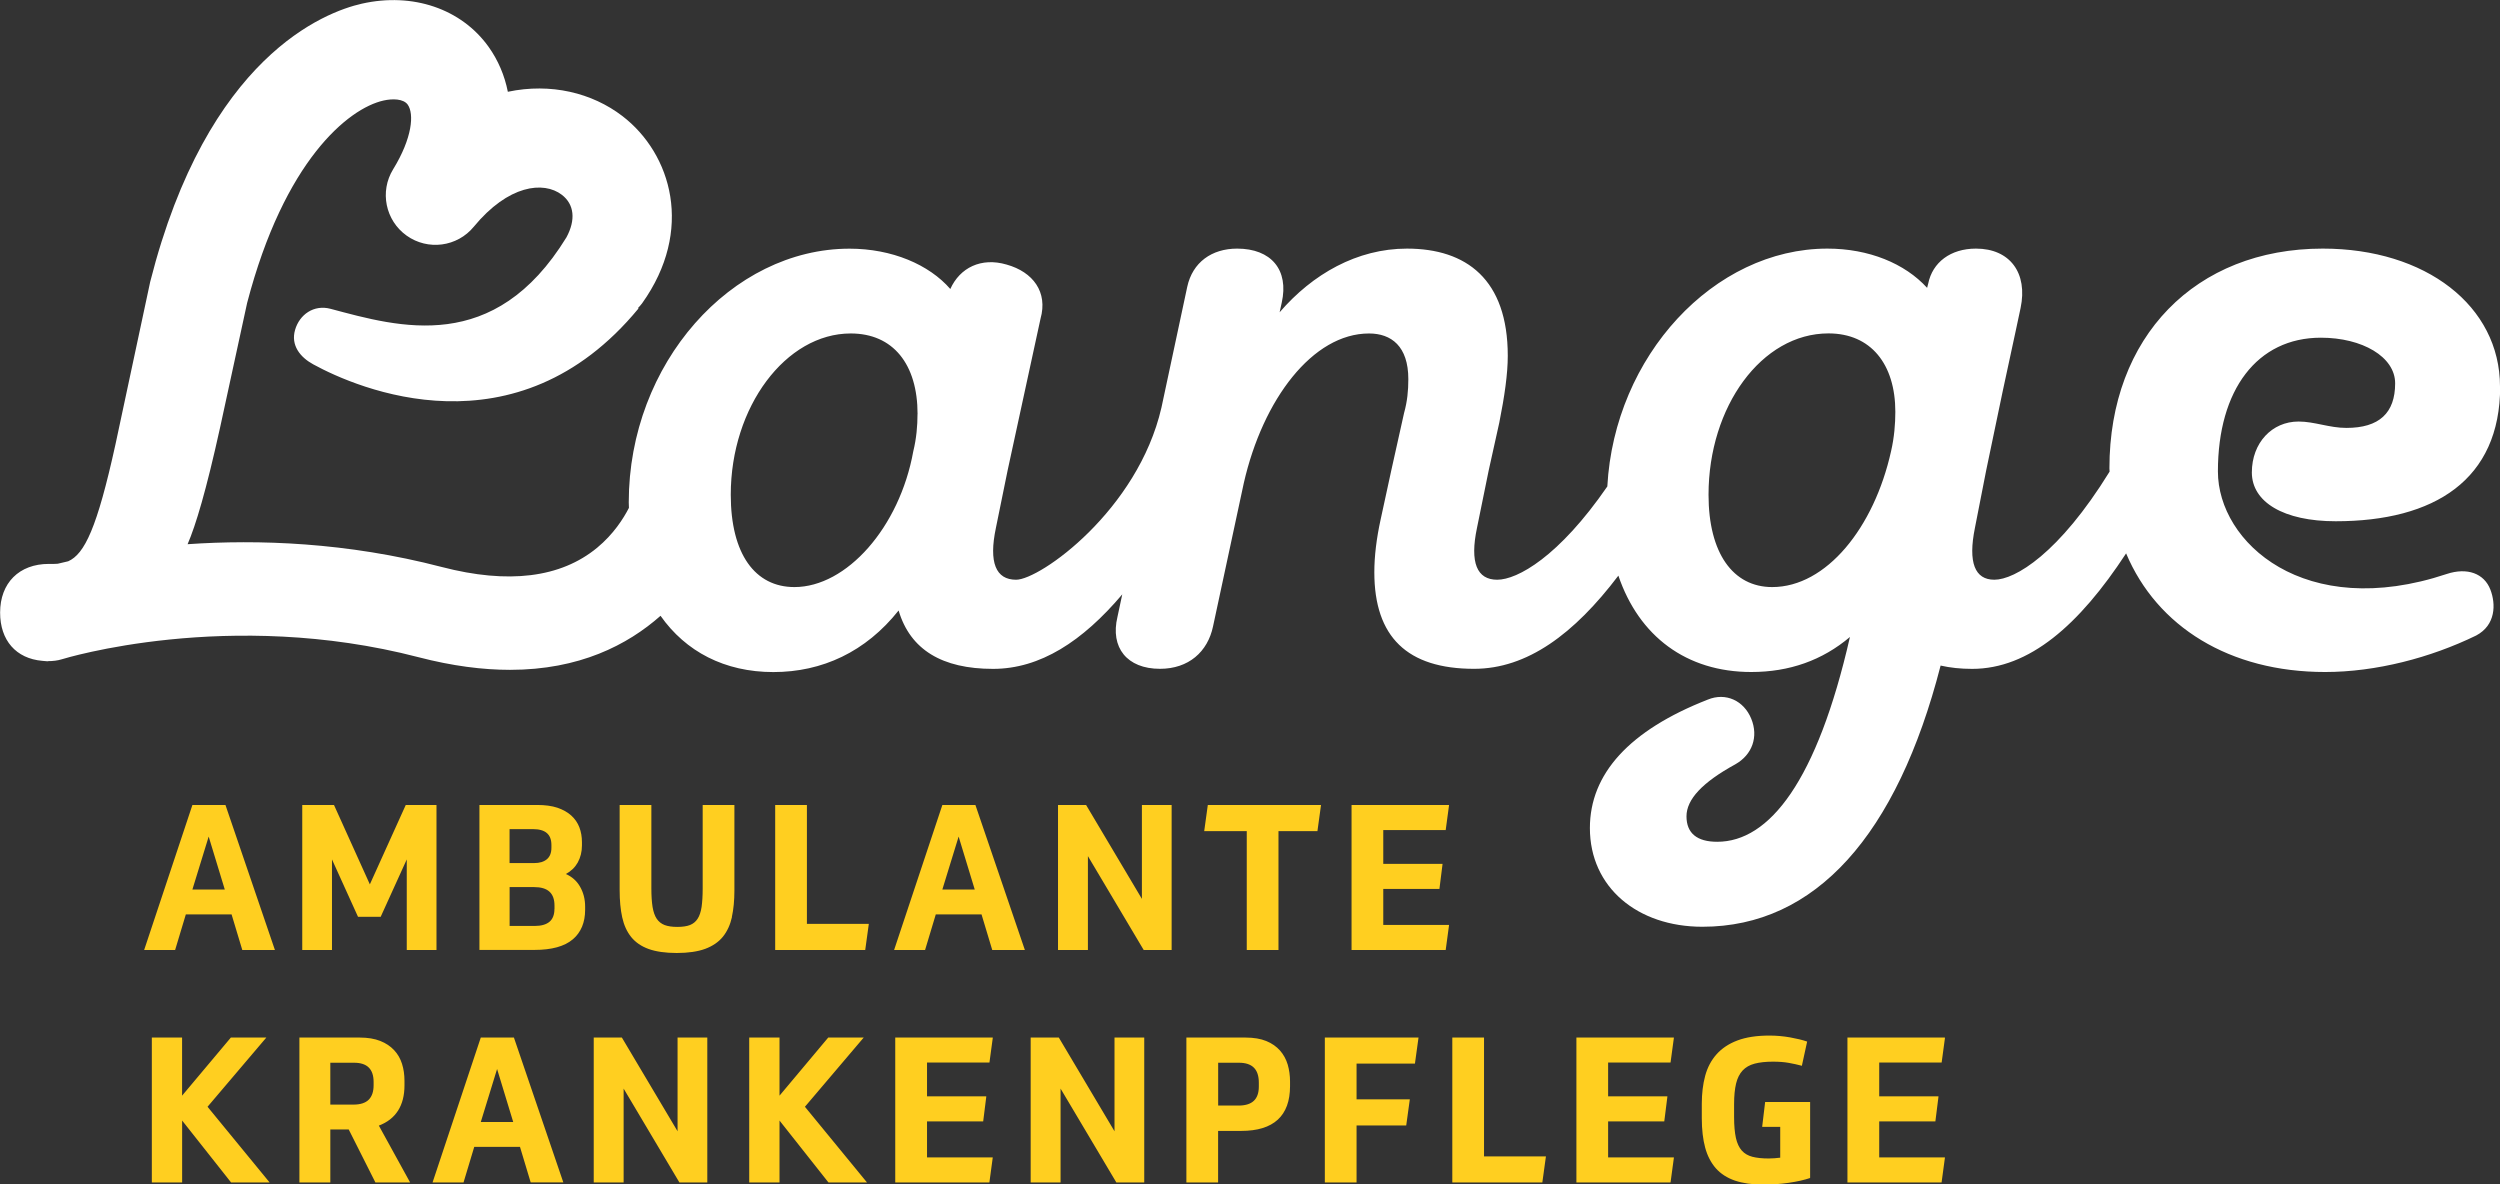 <?xml version="1.0" encoding="UTF-8"?>
<svg id="Ebene_2" data-name="Ebene 2" xmlns="http://www.w3.org/2000/svg" viewBox="0 0 438.96 207.97">
  <rect x="0" y="0" width="438.96" height="207.97" fill="#333333" stroke="none"/>
  <defs>
    <style>
      .cls-1 {
        fill: #fff;
      }

      .cls-2 {
        fill: #ffcf20;
      }
    </style>
  </defs>
  <g id="Ebene_1-2" data-name="Ebene 1">
    <g>
      <path class="cls-1" d="M438.96,67.87c0-14.16-13.04-24.22-31.12-24.22-22.36,0-37.46,15.47-37.46,38.57,0,.2.02.39.03.59-8.89,14.42-16.61,18.98-20.24,18.98-3.4,0-4.65-2.98-3.4-9.13l1.97-10.06,2.91-13.94c1.87-8.61,3.13-14.57,3.13-14.57,1.3-6.15-1.86-10.44-7.83-10.44-4.47,0-7.64,2.42-8.39,6.15l-.19.74c-3.91-4.29-10.25-6.89-17.51-6.89-19.94,0-37.4,18.88-38.64,41.76-8.52,12.37-15.8,16.38-19.34,16.38s-4.84-2.98-3.54-9.13l2.05-10.06,1.86-8.39c.93-4.66,1.49-8.57,1.49-11.74,0-13.42-7.27-18.82-17.7-18.82-8.76,0-16.58,4.47-22.36,11.18l.37-1.68c1.3-5.78-1.86-9.5-7.83-9.5-4.47,0-7.83,2.42-8.76,6.71l-4.53,21.21c-4.15,18.03-21.31,30.22-25.52,30.22-3.54,0-4.84-2.98-3.54-9.13l2.05-10.06,5.78-26.65c1.31-4.66-1.3-8.2-5.96-9.5-4.47-1.31-8.2.56-9.88,4.29-3.73-4.29-10.25-7.08-17.7-7.08-20.69,0-38.76,20.12-38.76,44.54,0,.33.03.65.03.97-.96,1.87-2.7,4.62-5.58,7-6.41,5.29-15.59,6.42-27.29,3.38-16.7-4.35-32.28-4.85-44.62-4,1.43-3.31,3.26-9.38,5.71-20.51l4.74-21.84c6.52-24.97,17.75-34.16,23.95-35.55,1.55-.35,3.48-.34,4.25.72,1.14,1.6.83,5.83-2.56,11.35-2.4,3.9-1.36,8.99,2.37,11.65,3.73,2.66,8.88,1.98,11.79-1.56,6.06-7.36,12.26-8.06,15.46-5.61,2.2,1.69,2.46,4.41.81,7.47-12.67,20.65-29.29,15.79-41.42,12.55-2.93-.78-5.45,1-6.23,3.7-.78,2.7.88,4.79,3.19,6.05,7.76,4.25,35.61,16.28,57.11-9.81l-.08-.09c.24-.26.5-.51.71-.81,9.16-12.82,5.19-26.25-3.46-32.89-5.31-4.07-12.56-5.85-20.11-4.26-.57-2.87-1.7-5.53-3.38-7.89-4.79-6.69-13.32-9.59-22.25-7.58-6.5,1.47-27.14,9.26-37.17,48.85l-6.09,28.51c-3.23,14.71-5.43,19.28-8.31,20.55-.66.15-1.27.29-1.83.43-.21.01-.42.03-.64.03h-.93c-5.21,0-8.55,3.35-8.55,8.55,0,4.87,2.79,8.07,7.41,8.47.19.02.38.04.57.05.13,0,.25.03.39.03l.04-.03c.82,0,1.65-.08,2.48-.34.29-.09,29.27-9.01,62.57-.35,5.96,1.55,11.29,2.22,16.07,2.22,12.17,0,20.63-4.36,26.43-9.49,4.41,6.28,11.25,9.88,19.81,9.88s16.21-3.54,21.99-10.81c2.05,6.89,7.64,10.25,16.58,10.25,8.27,0,15.7-4.83,22.69-13.08l-.84,3.94c-1.3,5.4,1.68,9.13,7.46,9.13,5.03,0,8.38-2.98,9.32-7.45l5.4-25.16c3.35-14.72,12.11-26.27,21.99-26.27,3.91,0,6.9,2.24,6.9,8.01,0,2.05-.18,3.91-.75,5.96l-2.24,10.06-1.86,8.57c-.74,3.35-1.12,6.52-1.12,9.32,0,11.37,5.78,16.96,17.52,16.96,9.32,0,17.57-6.12,25.33-16.36,3.62,10.65,11.95,16.92,23.33,16.92,6.71,0,12.48-2.05,17.33-6.15-5.78,25.34-14.16,35.96-23.3,35.96-3.54,0-5.4-1.49-5.4-4.47s2.79-5.96,8.57-9.13c2.98-1.68,4.1-4.84,2.8-8.01-1.3-3.17-4.47-4.66-7.64-3.35-13.79,5.4-20.69,13.04-20.69,22.55,0,10.44,8.39,17.33,19.75,17.33,19.86,0,34.17-16.09,41.83-45.86,1.67.38,3.5.58,5.53.58,10.04,0,18.8-7.69,27.04-20.28,5.43,12.89,18.17,20.83,34.94,20.83,8.94,0,18.51-2.5,26.53-6.41,3.45-1.83,3.47-5.52,2.49-8.06-1.09-2.83-4.05-3.94-7.67-2.74-24.92,8.31-40.17-5.52-40.17-18.01,0-14.35,6.9-23.48,18.08-23.48,7.27,0,13.04,3.36,13.04,8.01,0,5.22-2.8,7.83-8.57,7.83-2.98,0-5.59-1.12-8.39-1.12-4.66,0-8.2,3.73-8.2,8.94s5.59,8.57,14.72,8.57c17.33,0,28.88-7.27,28.88-23.67h0ZM161.1,72.71c0,2.05-.19,4.29-.74,6.52-2.42,13.42-11.74,23.85-20.87,23.85-6.9,0-11.18-5.78-11.18-16.21,0-15.47,9.69-28.32,21.06-28.32,7.45,0,11.74,5.4,11.74,14.16h0ZM332.79,72.34c0,2.05-.19,4.47-.75,6.89-2.98,13.42-11.37,23.85-20.87,23.85-6.89,0-11.18-5.96-11.18-16.21,0-15.47,9.32-28.33,21.06-28.33,7.45,0,11.74,5.4,11.74,13.79h0Z"/>
      <path class="cls-2" d="M341.49,182.27v-.1s-17.11,0-17.11,0v25.45h16.53l.58-4.3v-.1s-11.53,0-11.53,0v-6.32h9.86l.54-4.3v-.1s-10.4,0-10.4,0v-5.93h10.96l.58-4.3h0ZM317.77,206.83l.06-.02v-13.32h-7.9l-.51,4.27v.1s3.16,0,3.16,0v5.41c-.37.04-.72.08-1.03.1-.36.02-.69.04-1.01.04-1.12,0-2.08-.1-2.85-.3-.76-.2-1.39-.56-1.86-1.09-.47-.53-.82-1.28-1.03-2.21-.21-.95-.32-2.19-.32-3.69v-2.27c0-1.42.12-2.64.35-3.6.23-.95.62-1.72,1.15-2.29.53-.57,1.24-.97,2.1-1.2.88-.23,1.96-.35,3.23-.35,1.03,0,1.96.07,2.75.21.81.14,1.56.31,2.23.49l.09.03.91-4.17.02-.08-.07-.03c-.76-.26-1.74-.5-2.92-.71-1.18-.21-2.41-.32-3.64-.32-2.22,0-4.12.29-5.62.86-1.51.57-2.74,1.39-3.67,2.44-.93,1.05-1.6,2.32-1.99,3.78-.39,1.46-.59,3.09-.59,4.87v2.59c0,1.96.2,3.69.59,5.13.39,1.45,1.03,2.67,1.88,3.64.86.97,1.99,1.69,3.36,2.16,1.36.46,3.03.7,4.94.7,1.56,0,3.08-.11,4.52-.32,1.45-.21,2.68-.49,3.67-.82h0ZM282.36,203.22v-6.32h9.86l.54-4.3v-.1s-10.4,0-10.4,0v-5.93h10.96l.58-4.3v-.1s-17.11,0-17.11,0v25.45h16.53l.58-4.3v-.1s-11.53,0-11.53,0h0ZM270.81,207.62l.63-4.58h-10.87v-20.87h-5.57v25.45h15.82ZM242.88,162.4v-6.32h9.86l.54-4.3v-.1s-10.4,0-10.4,0v-5.93h10.96l.58-4.3v-.1s-17.11,0-17.11,0v25.45h16.53l.58-4.3v-.1s-11.53,0-11.53,0h0ZM249.07,182.17h-16.45v25.45h5.57v-10.01h8.72l.63-4.58h-9.35v-6.28h10.25l.63-4.58h0ZM231.32,145.93l.63-4.58h-19.88l-.63,4.58h7.47v20.87h5.57v-20.87h6.84ZM218.73,182.17h-10.42v25.45h5.57v-9.05h4.06c5.69,0,8.57-2.64,8.57-7.86v-.82c0-1.04-.14-2.04-.41-2.97-.28-.93-.73-1.76-1.35-2.46-.62-.7-1.43-1.27-2.41-1.67-.98-.4-2.19-.61-3.62-.61h0ZM217.53,186.6c2.35,0,3.5,1.14,3.5,3.5v.67c0,2.26-1.17,3.35-3.57,3.35h-3.57v-7.52h3.64ZM200.83,166.8h4.89v-25.45h-5.22v16.48l-9.77-16.44-.03-.04h-4.93v25.45h5.25v-16.48l9.77,16.44.03.04h0ZM195.7,198.65l-9.77-16.44-.03-.04h-4.93v25.45h5.25v-16.48l9.77,16.44.03.04h4.89v-25.45h-5.22v16.48h0ZM174.22,166.8h5.73l-8.66-25.39-.02-.06h-5.81l-8.43,25.33-.04.12h5.44l1.88-6.25h8.03l1.86,6.18.02.06h0ZM171.15,156.19h-5.69l2.86-9.3,2.83,9.3h0ZM151.92,166.8l.63-4.58h-10.87v-20.87h-5.57v25.45h15.82ZM145.43,182.17l-8.56,10.21v-10.21h-5.32v25.45h5.32v-10.87l8.57,10.84.03.03h6.76l-10.9-13.29,10.33-12.16h-6.23ZM128.5,161.02c.3-1.35.45-2.93.45-4.67v-15h-5.57v14.64c0,1.29-.07,2.39-.19,3.25-.13.86-.36,1.56-.7,2.08-.33.51-.78.88-1.34,1.1-.56.22-1.31.33-2.22.33s-1.66-.11-2.24-.33c-.57-.22-1.03-.59-1.38-1.1-.35-.52-.59-1.22-.73-2.08-.14-.87-.21-1.96-.21-3.25v-14.64h-5.57v14.96c0,1.8.15,3.4.45,4.76.3,1.37.83,2.53,1.58,3.46.75.93,1.79,1.64,3.07,2.1,1.28.46,2.94.7,4.93.7s3.69-.25,5-.73c1.31-.49,2.36-1.21,3.11-2.14.75-.93,1.28-2.09,1.58-3.44h0ZM118.98,198.65l-9.77-16.44-.03-.04h-4.93v25.45h5.25v-16.48l9.77,16.44.03.04h4.89v-25.45h-5.22v16.48h0ZM100.56,164.95c1.45-1.23,2.18-2.98,2.18-5.2v-.57c0-1.31-.31-2.5-.92-3.54-.58-.99-1.41-1.72-2.47-2.18.92-.49,1.62-1.17,2.09-2.01.49-.89.74-1.89.74-2.99v-.6c0-.93-.15-1.8-.45-2.59-.3-.79-.78-1.49-1.43-2.08-.64-.58-1.47-1.04-2.44-1.37-.97-.32-2.15-.48-3.51-.48h-10.17v25.45h9.67c3.01,0,5.27-.62,6.71-1.85h0ZM96.82,148.86c0,.89-.27,1.57-.8,2.01-.54.45-1.28.67-2.2.67h-4.35v-5.96h4.1c2.19,0,3.25.91,3.25,2.79v.5h0ZM97.35,159.61c0,1.01-.3,1.76-.87,2.24-.58.48-1.44.73-2.55.73h-4.45v-6.82h4.31c2.4,0,3.57,1.06,3.57,3.25v.6h0ZM90.23,182.17h-5.81l-8.43,25.33-.04.12h5.44l1.88-6.25h8.03l1.86,6.18.02.06h5.73l-8.66-25.39-.02-.06h0ZM90.11,197h-5.69l2.86-9.3,2.83,9.3h0ZM71.42,166.8h5.22v-25.45h-5.4l-6.3,13.93-6.27-13.88-.02-.05h-5.58v25.45h5.22v-15.9l4.55,10.03.02.05h3.98l4.58-10.08v15.9h0ZM63.2,182.17h-10.63v25.45h5.43v-9.3h3.23l4.66,9.25.02.05h6.1l-5.49-9.98c2.99-1.14,4.5-3.52,4.5-7.07v-.78c0-1.07-.14-2.08-.43-2.99-.29-.92-.75-1.73-1.39-2.41-.63-.68-1.45-1.23-2.44-1.62-.99-.39-2.19-.59-3.56-.59h0ZM62.17,186.6c2.3,0,3.43,1.11,3.43,3.39v.57c0,1.11-.29,1.96-.86,2.53-.57.57-1.47.86-2.67.86h-4.07v-7.35h4.17ZM42.54,166.8h5.73l-8.66-25.39-.02-.06h-5.81l-8.43,25.33-.04.12h5.44l1.88-6.25h8.03l1.86,6.18.02.06h0ZM39.47,156.19h-5.69l2.86-9.3,2.83,9.3h0ZM31.98,182.17h-5.32v25.45h5.32v-10.87l8.57,10.84.03.03h6.76l-10.9-13.29,10.33-12.16h-6.23l-8.57,10.21v-10.21h0ZM174.31,182.17h-17.12v25.45h16.53l.58-4.3v-.1s-11.53,0-11.53,0v-6.32h9.86l.54-4.3v-.1s-10.4,0-10.4,0v-5.93h10.96l.58-4.3v-.1h.01Z"/>
    </g>
  </g>
</svg>